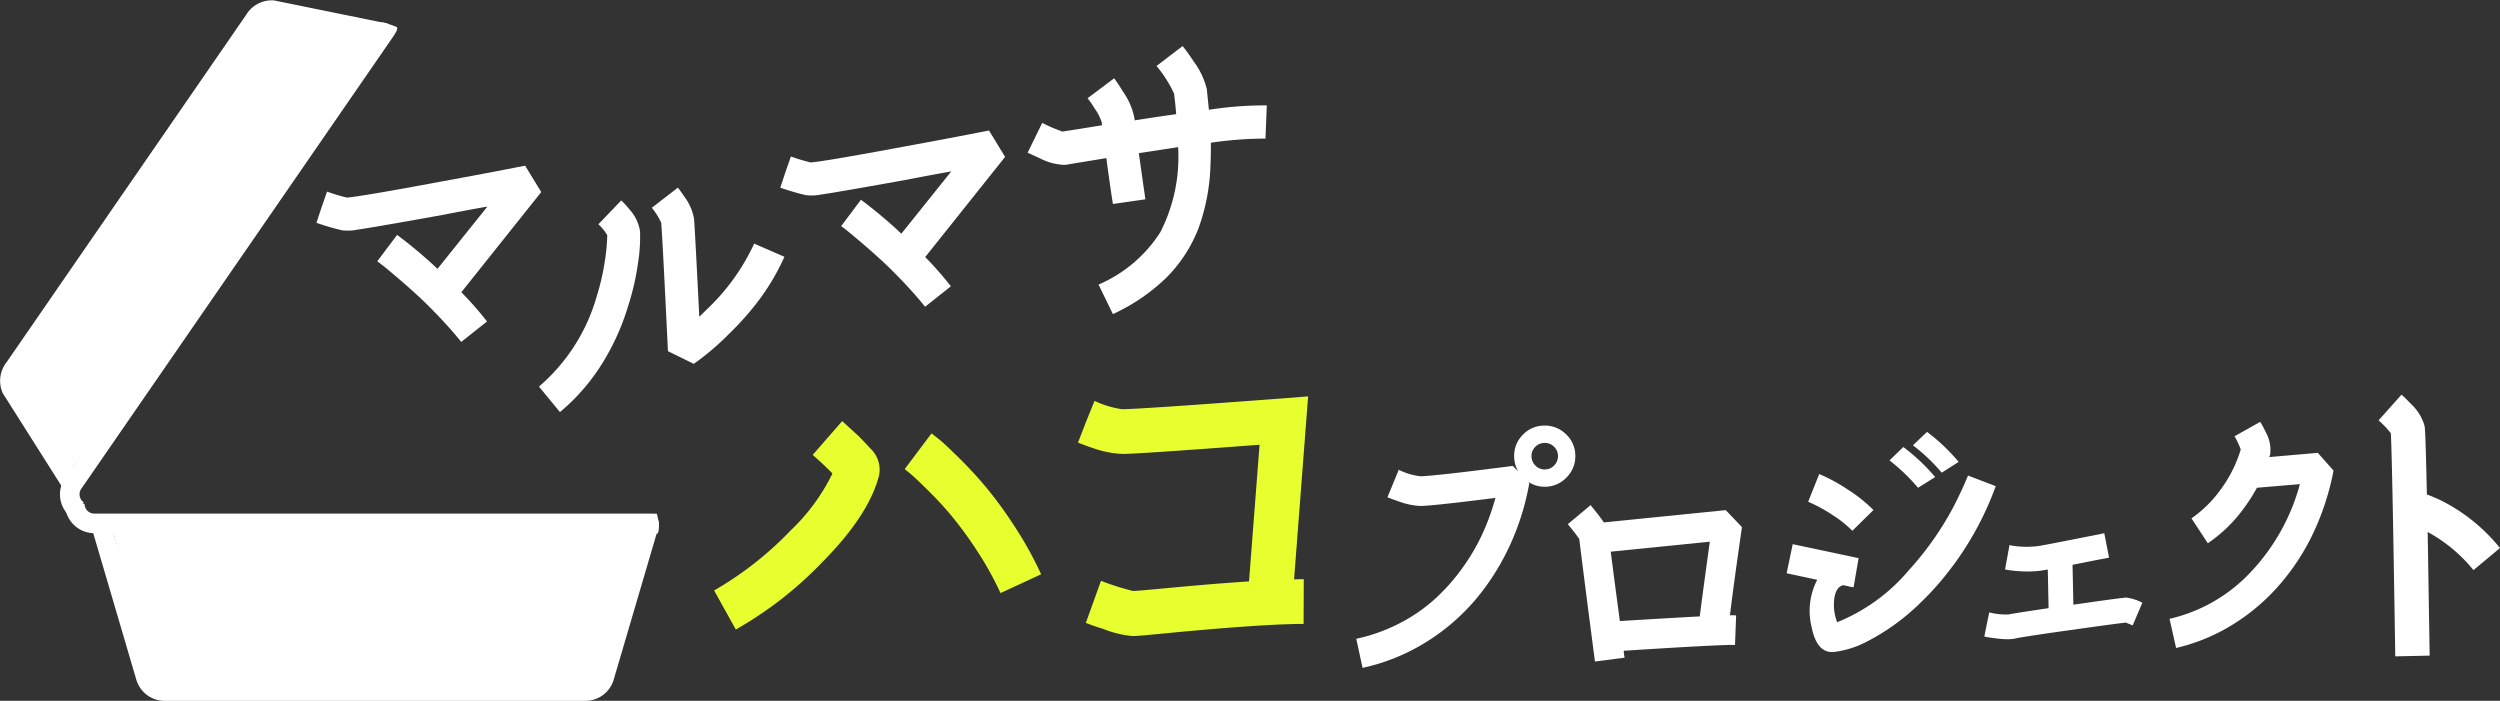 <svg xmlns="http://www.w3.org/2000/svg" width="186.202" height="52.198" viewBox="0 0 186.202 52.198"><rect x="0" y="0" width="186.202" height="52.198" fill="#333333" stroke="none"/><defs><style>.a{fill:#fff;}.b{fill:#e7ff2e;}</style></defs><g transform="translate(3479.357 -3197.251)"><g transform="translate(-3479.357 3197.251)"><g transform="translate(0)"><g transform="translate(4.471 1.675)"><path class="a" d="M-3427.3,3208.031m-.721-.614c.168.1-.065.47-.293.8l-23.181,33.607a.729.729,0,0,0,.186,1.014l-.828,1.2a2.189,2.189,0,0,1-.559-3.042l23.181-33.607c.257-.372.457-.339.9-.188Z" transform="translate(3453.078 -3207.094)"/></g><path class="a" d="M-3450.475,3199.924a.747.747,0,0,1-.695.37l-8.349-1.7a.749.749,0,0,0-.695.37l-17.8,25.809a.749.749,0,0,0-.1.781l4.559,7.2a.815.815,0,0,1-.233.938c-.284.273-.64.3-.8.052l-4.559-7.2a2.248,2.248,0,0,1,.3-2.343l17.8-25.81a2.247,2.247,0,0,1,2.084-1.111l8.349,1.7c.284.058.389.4.235.761A1.052,1.052,0,0,1-3450.475,3199.924Z" transform="translate(3479.357 -3197.251)"/></g><g transform="translate(4.839 37.525)"><path class="a" d="M-3450.917,3417.81m1.458,0,0,0a.73.73,0,0,0,.729.729h40.826c.4,0,.864,0,1.074.012l.148.632c0,1.206-.016.815-1.222.815h-40.826a2.19,2.19,0,0,1-2.187-2.187Z" transform="translate(3450.917 -3417.81)"/><g transform="translate(1.951 0.822)"><path class="a" d="M-3402.63,3436.493h-31.354a2.2,2.2,0,0,1-2.1-1.57l-3.337-11.347a.729.729,0,0,1,.494-.905.73.73,0,0,1,.905.494l3.337,11.347a.733.733,0,0,0,.7.523h31.354a.733.733,0,0,0,.7-.523l3.337-11.347a.729.729,0,0,1,.905-.494.729.729,0,0,1,.494.905l-3.337,11.347A2.2,2.2,0,0,1-3402.63,3436.493Z" transform="translate(3439.449 -3422.641)"/></g></g></g><g transform="translate(-3455.792 3200.677)"><path class="a" d="M-3325.3,3269.777l1.2,1.965-5.951,7.461a25.1,25.1,0,0,1,1.913,2.178l-1.92,1.523q-.749-.93-1.676-1.9t-1.655-1.632q-.729-.664-1.476-1.3t-1.02-.848q-.274-.215-.426-.328l1.476-1.962a34.47,34.47,0,0,1,3.008,2.527l3.719-4.64q-1.785.32-3.324.622-2.941.531-4.686.828-1.055.183-1.665.27a3.539,3.539,0,0,1-1.168.047,18.1,18.1,0,0,1-1.892-.556l.385-1.16.405-1.161a14.847,14.847,0,0,0,1.473.444q1.062-.081,7-1.189Q-3328.014,3270.313-3325.3,3269.777Z" transform="translate(3340.847 -3260.864)"/><path class="a" d="M-3236.766,3288.2a17.668,17.668,0,0,1-1.791,4.042,15.074,15.074,0,0,1-3.285,3.846l-1.562-1.9a13.809,13.809,0,0,0,4.3-6.719,17.343,17.343,0,0,0,.61-2.657,13.656,13.656,0,0,0,.175-1.9,3.631,3.631,0,0,0-.658-.814l1.7-1.773a5.988,5.988,0,0,1,.6.653,3.1,3.1,0,0,1,.8,1.645,12.117,12.117,0,0,1-.15,2.365A19.066,19.066,0,0,1-3236.766,3288.2Zm5.8.3a15.906,15.906,0,0,0,3.591-4.959l2.253.98a16.938,16.938,0,0,1-1.931,3.271,21.453,21.453,0,0,1-2.216,2.491,18.913,18.913,0,0,1-2.607,2.212l-1.922-.944q-.389-8.111-.5-9.562a5.153,5.153,0,0,0-.7-1.119l1.942-1.5q.251.331.529.741a3.775,3.775,0,0,1,.677,1.614q.073.961.387,7.268Z" transform="translate(3259.982 -3268.822)"/><path class="a" d="M-3122.232,3254.382l1.2,1.965-5.951,7.461a25.056,25.056,0,0,1,1.912,2.178l-1.92,1.523q-.749-.93-1.675-1.9t-1.655-1.632q-.729-.664-1.476-1.3t-1.02-.848q-.274-.215-.426-.327l1.475-1.962a34.347,34.347,0,0,1,3.008,2.527l3.719-4.64q-1.785.32-3.324.622-2.941.531-4.686.828-1.056.183-1.666.27a3.539,3.539,0,0,1-1.168.047,18.208,18.208,0,0,1-1.892-.555l.385-1.16.405-1.161a14.967,14.967,0,0,0,1.473.443q1.062-.081,7-1.189Q-3124.947,3254.917-3122.232,3254.382Z" transform="translate(3172.328 -3248.088)"/><path class="a" d="M-3026.788,3226.238a4.293,4.293,0,0,1-1.741-.464q-.49-.229-.958-.441l1.086-2.22a11.808,11.808,0,0,0,1.509.646q1.585-.244,2.945-.47l-.016-.2a3.764,3.764,0,0,0-.532-1.049,6.216,6.216,0,0,0-.531-.761l1.984-1.487q.344.467.673,1.018a5,5,0,0,1,.856,2.073l0,.041q1.747-.276,3.09-.46-.056-.735-.157-1.53a9.128,9.128,0,0,0-1.307-2.059l1.943-1.484a13.389,13.389,0,0,1,.8,1.111,5.808,5.808,0,0,1,1,2.083q.081.8.158,1.55a27.615,27.615,0,0,1,4.313-.327l-.1,2.474a27.9,27.9,0,0,0-4.067.309q.007.9-.032,1.75a14.988,14.988,0,0,1-.9,4.652,10.651,10.651,0,0,1-2.414,3.678,14.344,14.344,0,0,1-3.949,2.684l-1.071-2.2a10.263,10.263,0,0,0,4.6-3.895,12.325,12.325,0,0,0,1.328-6.34q-1.3.2-2.926.448.224,1.607.487,3.437l-2.42.348q-.283-1.828-.485-3.417l-3.046.5Z" transform="translate(3082.461 -3217.386)"/></g><g transform="translate(-3426.169 3226.645)"><path class="b" d="M-3158.671,3392.094a28.208,28.208,0,0,1-6.448,5.023l-1.616-2.909a25.335,25.335,0,0,0,5.682-4.451,14.859,14.859,0,0,0,3.131-4.259q-.625-.653-1.473-1.385l2.2-2.518,1.218,1.113q.539.545.852.9a2.171,2.171,0,0,1,.681,2.013Q-3155.192,3388.577-3158.671,3392.094Zm8.129-9.584q.254.189.65.514t1.416,1.331q1.021,1.006,1.975,2.138a31.056,31.056,0,0,1,2.116,2.9,27.171,27.171,0,0,1,2.006,3.609l-3.025,1.4a23.865,23.865,0,0,0-1.789-3.211,28,28,0,0,0-1.873-2.557q-.84-1-1.733-1.879t-1.233-1.168q-.339-.284-.508-.42Z" transform="translate(3166.735 -3379.624)"/><path class="b" d="M-3006.882,3372.678l.634-1.568a7.184,7.184,0,0,0,2.068.623q1.693-.036,11.9-.806l1.941-.152-1.046,13.628.722-.015-.013,3.333q-2.971.007-9.76.65-2.467.245-2.966.257a7.784,7.784,0,0,1-2.205-.537q-.7-.208-1.287-.445l1.128-3.134a19.513,19.513,0,0,0,2.376.755q.444-.009,2.633-.222,3.852-.358,6.016-.488l.785-10.18q-8.678.656-10.177.686a7.514,7.514,0,0,1-2.2-.426q-.616-.209-1.147-.42Z" transform="translate(3034.581 -3370.646)"/><path class="a" d="M-2600.084,3435.457a3.6,3.6,0,0,1,1.188.381l-.72,1.694q-.317-.141-.521-.211-.846.092-4.367.59t-3.888.6a3.03,3.03,0,0,1-.5.047,6.117,6.117,0,0,1-.96-.072,6.817,6.817,0,0,1-.814-.13l.184-.908.184-.889a4.939,4.939,0,0,0,1.442.154q.349-.081,2.978-.468l-.06-2.875q-.294.043-.4.064a6.605,6.605,0,0,1-.884.074,9.32,9.32,0,0,1-1.9-.145l.166-.907.165-.907a6.636,6.636,0,0,0,2.177.065q.441-.064,4.885-.951l.352,1.818q-1.506.29-2.718.537l.063,2.968Q-2600.416,3435.464-2600.084,3435.457Z" transform="translate(2705.271 -3420.342)"/><path class="a" d="M-2873.209,3384.268a2.186,2.186,0,0,1,1.59-.7,2.218,2.218,0,0,1,1.627.63,2.171,2.171,0,0,1,.707,1.59,2.2,2.2,0,0,1-.639,1.627,2.2,2.2,0,0,1-1.6.707,2.147,2.147,0,0,1-1.28-.379l.094.108a18.855,18.855,0,0,1-1.451,4.641,17.753,17.753,0,0,1-2.588,4.075,15.709,15.709,0,0,1-3.7,3.158,14.947,14.947,0,0,1-4.681,1.887l-.47-2.166a12.861,12.861,0,0,0,3.212-1.146,12.256,12.256,0,0,0,2.627-1.8,14.754,14.754,0,0,0,2.036-2.284,15.3,15.3,0,0,0,1.514-2.567,17.2,17.2,0,0,0,.976-2.695q-4.58.576-5.539.6a5.218,5.218,0,0,1-1.648-.334q-.464-.156-.855-.314l.421-1.023.421-1.023a4.943,4.943,0,0,0,1.615.482q1.087-.023,6.881-.772l.4.416a2.3,2.3,0,0,1-.3-1.1A2.184,2.184,0,0,1-2873.209,3384.268Zm.961,2.285a.937.937,0,0,0,.707.28.937.937,0,0,0,.694-.31.972.972,0,0,0,.271-.706.944.944,0,0,0-.3-.685.953.953,0,0,0-.707-.271.952.952,0,0,0-.694.3.942.942,0,0,0-.271.7A.973.973,0,0,0-2872.248,3386.553Z" transform="translate(2933.427 -3381.263)"/><path class="a" d="M-2781.236,3418.7l1.207,1.266q-.628,4.347-.895,6.566a4.488,4.488,0,0,1,.461.009l-.083,2.2q-1.033-.033-8.29.433a4.329,4.329,0,0,0,.066.515l-2.207.286q-.747-5.7-1.169-9.123-.267-.4-.853-1.107l1.7-1.419q.266.345.55.689.284.381.437.6Zm-8.566,3.094q.265,2.079.68,5.168,3.628-.224,5.95-.346.205-1.627.75-5.567Z" transform="translate(2856.583 -3410.099)"/><path class="a" d="M-2694.932,3397.336l-2.279-.487.452-2.167,4.909,1.04-.378,2.184a.294.294,0,0,0-.075-.054v.037l-.686-.152q-.624.142-.693,1.232a3.494,3.494,0,0,0,.235,1.526,13.665,13.665,0,0,0,5.34-3.875,23.053,23.053,0,0,0,3.313-4.7q.6-1.156,1.094-2.347l2.064.787a23.28,23.28,0,0,1-3.051,5.744l-.467.618a20.628,20.628,0,0,1-1.964,2.2,16.4,16.4,0,0,1-4.232,3.076,7.051,7.051,0,0,1-2.346.713q-1.27.119-1.663-1.892A5.012,5.012,0,0,1-2694.932,3397.336Zm-.676-5.813.823-2.064a12.869,12.869,0,0,1,2.127,1.154,11.114,11.114,0,0,1,1.913,1.527l-1.572,1.545a8.437,8.437,0,0,0-1.463-1.168A11.447,11.447,0,0,0-2695.608,3391.522Zm7.088-4.077a14.547,14.547,0,0,1,2.371,2.237l-1.274.8a13.924,13.924,0,0,0-2.127-2.039Zm4.117,1.112-1.256.8a13.441,13.441,0,0,0-2.145-2.039l1.049-1A13.967,13.967,0,0,1-2684.4,3388.557Z" transform="translate(2777.093 -3383.546)"/><path class="a" d="M-2529.6,3396.583a11.948,11.948,0,0,0,6.022-3.455,15.345,15.345,0,0,0,3.688-6.578l-3.2.27a13.508,13.508,0,0,1-1.09,1.683,10.832,10.832,0,0,1-2.567,2.451l-1.219-1.855a8.953,8.953,0,0,0,2.114-2.064,9.78,9.78,0,0,0,1.558-3.066,6.319,6.319,0,0,0-.463-.986l1.914-1.073q.21.346.4.748a2.7,2.7,0,0,1,.331,1.727.721.721,0,0,0-.052.149l3.608-.316,1.171,1.322a19.367,19.367,0,0,1-1.666,4.978,16.865,16.865,0,0,1-2.7,3.911,15.307,15.307,0,0,1-3.446,2.765,13.975,13.975,0,0,1-3.914,1.558Z" transform="translate(2638 -3379.885)"/><path class="a" d="M-2434.648,3372.35q.071.34.171,5.1a11.157,11.157,0,0,1,1.143.489,13.316,13.316,0,0,1,4.3,3.5l-1.974,1.644a11.383,11.383,0,0,0-3.327-2.793l-.086-.041.02.94q.061,3.929.131,8.264l-2.562.054q-.222-14.607-.328-16.613a6.413,6.413,0,0,0-.917-.963l1.711-1.916q.348.313.7.69A3.5,3.5,0,0,1-2434.648,3372.35Z" transform="translate(2562.045 -3370.015)"/></g><path class="a" d="M-3456.112,3200.706l-19.194,27.411,4.168,7.577,23.33-32.534Z" transform="translate(-3.362 -2.866)"/><path class="a" d="M-3431.052,3425.718l3.493,12.708,32.726.07,3.208-12.778" transform="translate(-40.086 -189.596)"/></g></svg>